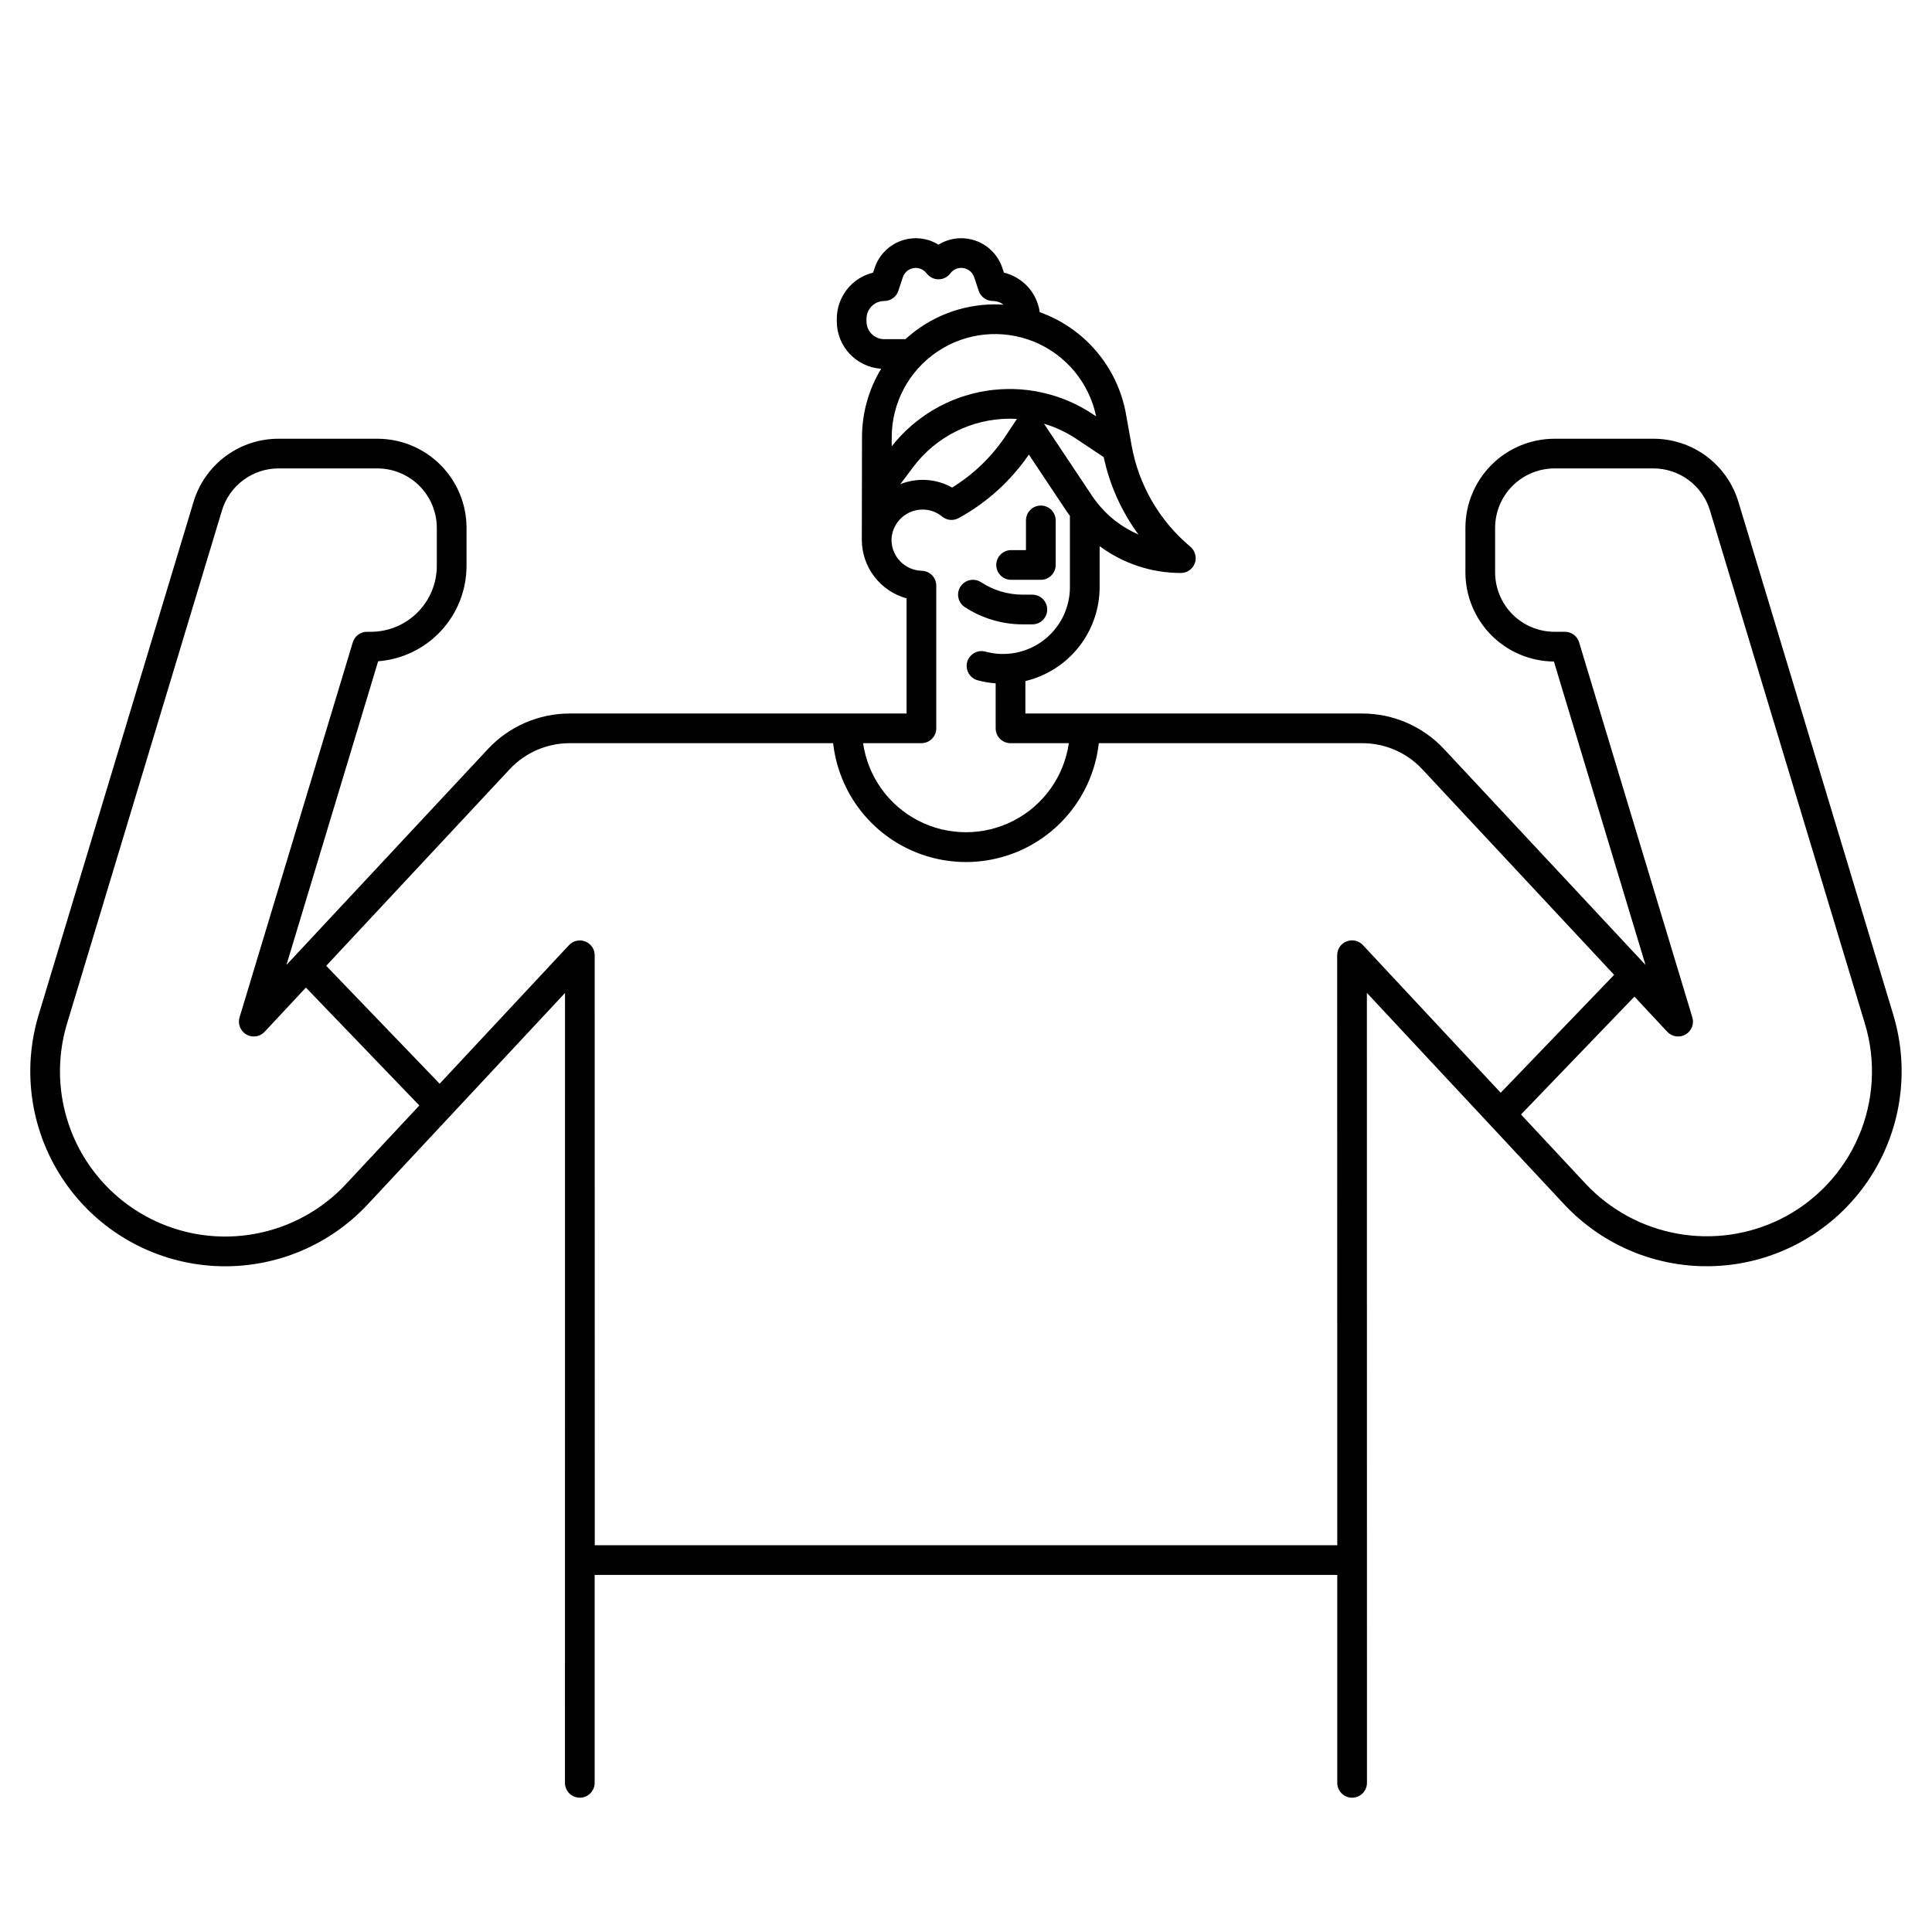 <?xml version="1.0" encoding="UTF-8"?>
<!-- Uploaded to: SVG Repo, www.svgrepo.com, Generator: SVG Repo Mixer Tools -->
<svg fill="#000000" width="800px" height="800px" version="1.1" viewBox="144 144 512 512" xmlns="http://www.w3.org/2000/svg">
 <g>
  <path d="m645.75 412.96-41.031-135.9h-0.004c-1.445-4.867-4.434-9.133-8.508-12.16-4.078-3.027-9.027-4.648-14.102-4.629h-26.137c-6.262 0-12.27 2.488-16.699 6.918-4.43 4.43-6.918 10.434-6.918 16.699v11.809c0.008 6.231 2.477 12.207 6.867 16.633 4.391 4.422 10.352 6.93 16.582 6.981l24.273 80.398-53.426-57.242c-5.59-5.973-13.402-9.367-21.582-9.379h-89.328v-8.602c5.598-1.332 10.586-4.516 14.156-9.031 3.57-4.516 5.516-10.098 5.523-15.855v-10.863c6.227 4.617 13.77 7.109 21.52 7.109h0.012c2.066-0.008 3.777-1.609 3.922-3.672 0.059-1.316-0.516-2.582-1.547-3.402-8.105-6.836-13.566-16.289-15.438-26.727l-1.484-8.301v-0.004c-1.09-6.117-3.781-11.836-7.797-16.582-4.016-4.742-9.211-8.34-15.066-10.43-0.707-5.109-4.469-9.262-9.48-10.477l-0.426-1.266c-1.562-4.695-5.957-7.859-10.906-7.852-2.125-0.004-4.211 0.586-6.016 1.707-2.984-1.84-6.644-2.211-9.941-1.016-3.293 1.199-5.859 3.836-6.969 7.16l-0.422 1.266v0.004c-5.637 1.371-9.609 6.418-9.617 12.223v0.719c0.012 6.617 5.152 12.094 11.758 12.523-3.328 5.488-5.086 11.789-5.078 18.207 0 0-0.051 26.832-0.051 27.238h0.004c0.031 3.508 1.207 6.91 3.348 9.691 2.137 2.781 5.125 4.789 8.508 5.719v30.512h-89.328c-8.18 0.012-15.992 3.406-21.582 9.379l-53.426 57.246 24.297-80.469v-0.004c6.367-0.488 12.316-3.359 16.656-8.043 4.344-4.68 6.762-10.828 6.769-17.215v-10.094c0-6.266-2.488-12.27-6.918-16.699-4.43-4.43-10.434-6.918-16.699-6.918h-26.133c-5.078-0.02-10.027 1.602-14.102 4.629-4.078 3.027-7.062 7.293-8.512 12.16l-41.031 135.9c-4.539 15.004-2.023 31.254 6.844 44.18 8.863 12.93 23.121 21.129 38.75 22.297 15.633 1.168 30.945-4.82 41.637-16.285l52.266-56.004-0.016 209.33c0 1.043 0.414 2.043 1.152 2.781 0.738 0.738 1.738 1.152 2.785 1.152 1.043 0 2.043-0.414 2.781-1.152 0.738-0.738 1.152-1.738 1.152-2.781v-55.105h196.8v55.105c0 1.043 0.414 2.043 1.152 2.781s1.738 1.152 2.785 1.152c1.043 0 2.043-0.414 2.781-1.152 0.738-0.738 1.152-1.738 1.152-2.781l-0.02-209.35 52.273 56.02h0.004c10.691 11.461 26.004 17.449 41.633 16.277 15.629-1.168 29.879-9.371 38.746-22.293 8.863-12.926 11.383-29.176 6.848-44.176zm-200.06-127.32c-5.012-2.168-9.285-5.742-12.312-10.289l-12.711-19.062h0.004c3.047 0.906 5.945 2.266 8.59 4.035l7.238 4.82c1.57 7.406 4.707 14.395 9.191 20.496zm-11.211-31.305-0.852-0.566c-8.328-5.555-18.441-7.762-28.324-6.184-9.883 1.578-18.805 6.824-24.988 14.691v-2.356c-0.012-9.117 4.519-17.641 12.086-22.73 7.562-5.09 17.164-6.082 25.605-2.641 8.445 3.441 14.621 10.859 16.473 19.785zm-20.973 0.695c-0.039 0.055-0.086 0.105-0.121 0.164l-2.91 4.375c-3.684 5.508-8.508 10.16-14.152 13.637-4.203-2.359-9.25-2.688-13.727-0.895l3.445-4.59h-0.004c6.043-8.016 15.488-12.738 25.527-12.762 0.648 0 1.297 0.031 1.941 0.07zm-39.875-25.84v-0.719c0.004-2.598 2.109-4.699 4.703-4.703 1.699 0 3.203-1.086 3.738-2.695l1.191-3.602c0.426-1.273 1.52-2.207 2.844-2.422 1.324-0.215 2.656 0.324 3.461 1.398 0.742 0.988 1.91 1.574 3.148 1.574 1.242-0.004 2.406-0.59 3.148-1.582 0.664-0.914 1.73-1.449 2.859-1.438 1.562-0.02 2.957 0.98 3.441 2.469l1.211 3.609v0.004c0.539 1.602 2.039 2.684 3.731 2.684 1.027 0.004 2.023 0.348 2.832 0.977-0.742-0.047-1.488-0.078-2.238-0.078v-0.004c-8.793-0.004-17.266 3.285-23.746 9.223h-5.621c-2.594 0-4.699-2.102-4.703-4.695zm14.555 111.76c1.043 0 2.043-0.414 2.781-1.152 0.738-0.738 1.152-1.738 1.152-2.781v-37.816c0.004-2.137-1.699-3.883-3.836-3.938-4.418-0.105-7.961-3.688-8.023-8.109 0-0.242 0.016-0.492 0.035-0.719v0.004c0.43-4.211 3.981-7.41 8.211-7.402 1.883-0.008 3.703 0.645 5.152 1.848 1.238 1.023 2.981 1.188 4.391 0.418 7.438-4.074 13.816-9.84 18.609-16.836l10.164 15.254c0.23 0.344 0.477 0.672 0.715 1.004v18.871h0.004c-0.004 5.512-2.574 10.707-6.949 14.059-4.379 3.348-10.062 4.477-15.387 3.043-1.016-0.293-2.106-0.164-3.027 0.352-0.918 0.52-1.59 1.387-1.867 2.406-0.273 1.023-0.125 2.109 0.41 3.019 0.535 0.91 1.414 1.566 2.441 1.824 1.535 0.41 3.109 0.676 4.699 0.797v11.922c0 1.043 0.414 2.043 1.152 2.781 0.738 0.738 1.738 1.152 2.785 1.152h15.457c-1.277 8.812-6.734 16.465-14.652 20.539-7.914 4.078-17.312 4.078-25.23 0-7.914-4.074-13.371-11.727-14.648-20.539zm-152.48 116.82c-9.059 9.719-22.039 14.793-35.289 13.805-13.246-0.992-25.328-7.945-32.844-18.898-7.512-10.957-9.648-24.73-5.801-37.445l41.031-135.9v-0.004c0.965-3.242 2.957-6.09 5.676-8.105 2.715-2.019 6.016-3.102 9.402-3.09h26.133c4.176 0.008 8.176 1.668 11.129 4.617 2.949 2.953 4.609 6.953 4.617 11.129v10.098-0.004c-0.008 4.633-1.852 9.07-5.125 12.34-3.273 3.273-7.715 5.113-12.344 5.117h-1.031c-1.734 0-3.266 1.137-3.769 2.801l-30.004 99.375 0.004-0.004c-0.531 1.754 0.219 3.641 1.805 4.555 1.586 0.91 3.594 0.609 4.84-0.73l10.93-11.711 30.062 31.246zm269.47-63.32c-1.102-1.18-2.816-1.566-4.32-0.973-1.504 0.59-2.492 2.043-2.492 3.66l0.023 156.36h-196.77l-0.02-156.34h0.004c0-1.617-0.988-3.07-2.496-3.66-1.504-0.594-3.215-0.207-4.32 0.977l-34.273 36.723-30.066-31.246 48.645-52.121c4.102-4.379 9.828-6.867 15.828-6.879h69.871c1.301 11.648 8.281 21.902 18.641 27.383 10.359 5.481 22.762 5.481 33.121 0 10.363-5.481 17.34-15.734 18.641-27.383h69.871c6 0.012 11.727 2.5 15.828 6.879l50.871 54.516-30.062 31.242zm110.69 72.613h0.004c-8.465 4.184-18.043 5.539-27.332 3.867-9.293-1.676-17.797-6.285-24.27-13.156l-17.188-18.422 30.062-31.242 8.699 9.324v-0.004c1.25 1.34 3.254 1.641 4.844 0.727 1.586-0.914 2.332-2.801 1.801-4.551l-30.004-99.375h0.004c-0.5-1.66-2.031-2.801-3.769-2.801h-2.754c-4.176-0.004-8.176-1.664-11.129-4.617-2.949-2.949-4.609-6.953-4.613-11.125v-11.809c0.004-4.176 1.664-8.176 4.613-11.129 2.953-2.949 6.953-4.609 11.129-4.617h26.137c3.383-0.012 6.684 1.07 9.402 3.086 2.715 2.019 4.707 4.863 5.672 8.109l41.031 135.9c3.004 9.883 2.41 20.516-1.68 30.004-4.086 9.488-11.406 17.223-20.652 21.828z"/>
  <path d="m411.96 297.66h7.871c1.043 0 2.047-0.418 2.781-1.156 0.738-0.738 1.156-1.738 1.156-2.781v-11.809c0-2.172-1.766-3.938-3.938-3.938s-3.938 1.766-3.938 3.938v7.871h-3.938 0.004c-2.176 0-3.938 1.762-3.938 3.938 0 2.172 1.762 3.938 3.938 3.938z"/>
  <path d="m399.69 304.89c4.57 2.988 9.918 4.578 15.379 4.574h2.516c2.172 0 3.938-1.762 3.938-3.934 0-2.176-1.766-3.938-3.938-3.938h-2.516c-3.934 0.004-7.785-1.141-11.078-3.297-0.871-0.57-1.938-0.77-2.961-0.555-1.02 0.215-1.914 0.824-2.484 1.699-1.191 1.82-0.68 4.262 1.145 5.449z"/>
 </g>
</svg>